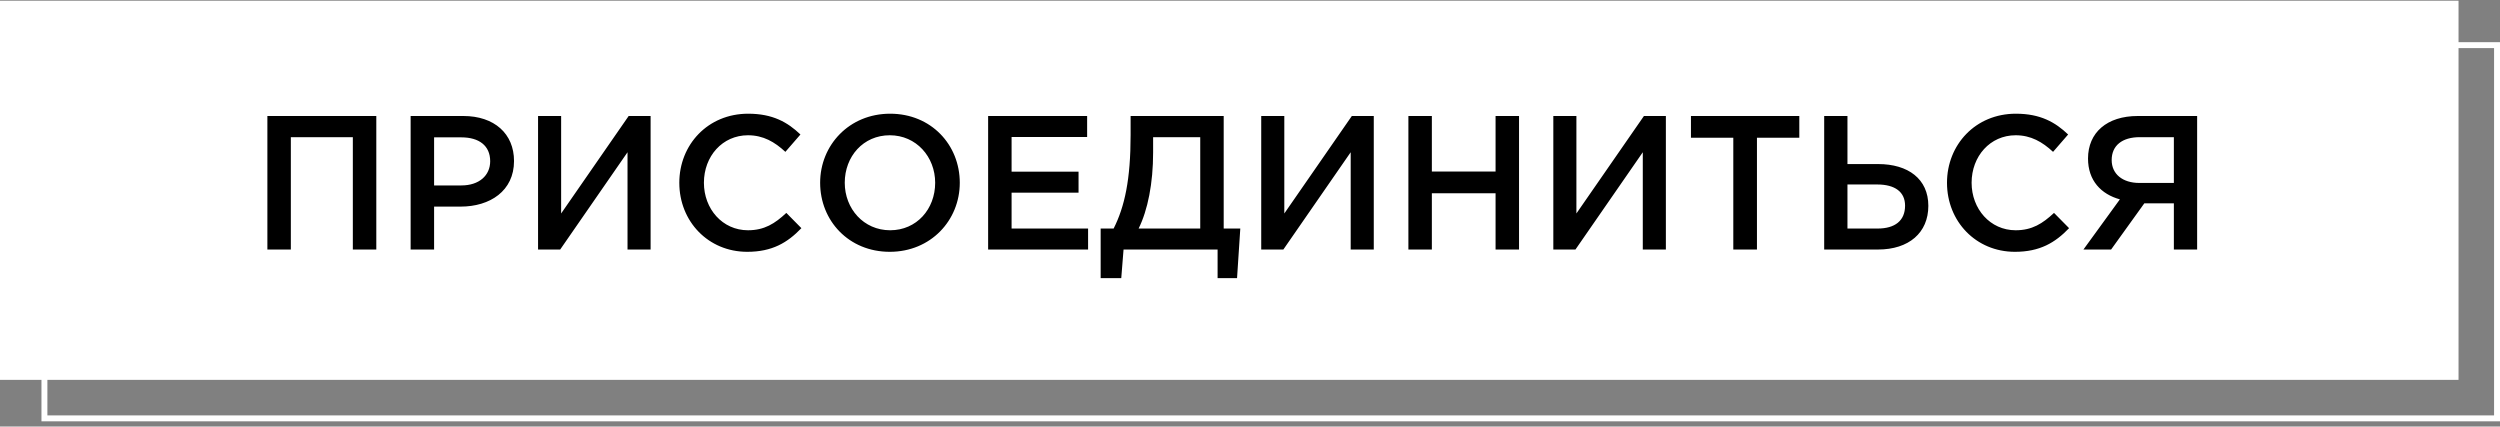 <?xml version="1.0" encoding="UTF-8"?> <svg xmlns="http://www.w3.org/2000/svg" width="422" height="72" viewBox="0 0 422 72" fill="none"><rect x="0" y="0" width="422" height="72" fill="#808080" stroke="none"/><rect y="0.12" width="415" height="64" fill="white"></rect><rect x="7.5" y="7.62" width="414" height="63" stroke="white"></rect><path d="M45.134 42.12V19.58H63.52V42.12H59.559V23.154H49.094V42.12H45.134ZM69.315 42.12V19.58H78.202C83.451 19.58 86.767 22.574 86.767 27.179C86.767 32.234 82.71 34.875 77.751 34.875H73.276V42.12H69.315ZM73.276 31.301H77.88C80.875 31.301 82.743 29.626 82.743 27.211C82.743 24.571 80.843 23.186 77.88 23.186H73.276V31.301ZM90.824 42.12V19.58H94.72V36.034L106.119 19.58H109.822V42.12H105.926V25.698L94.559 42.12H90.824ZM126.131 42.506C119.562 42.506 114.667 37.386 114.667 30.85C114.667 24.442 119.465 19.193 126.292 19.193C130.445 19.193 132.957 20.642 135.114 22.703L132.571 25.633C130.767 23.959 128.835 22.832 126.259 22.832C121.945 22.832 118.821 26.374 118.821 30.85C118.821 35.261 121.945 38.868 126.259 38.868C129.029 38.868 130.8 37.741 132.732 35.938L135.275 38.514C132.925 40.961 130.349 42.506 126.131 42.506ZM150.193 42.506C143.27 42.506 138.44 37.258 138.44 30.85C138.44 24.506 143.335 19.193 150.258 19.193C157.181 19.193 162.011 24.442 162.011 30.85C162.011 37.193 157.116 42.506 150.193 42.506ZM150.258 38.868C154.733 38.868 157.857 35.294 157.857 30.85C157.857 26.471 154.669 22.832 150.193 22.832C145.717 22.832 142.594 26.406 142.594 30.85C142.594 35.229 145.782 38.868 150.258 38.868ZM166.796 42.12V19.58H183.508V23.122H170.756V28.982H182.059V32.524H170.756V38.578H183.669V42.12H166.796ZM185.791 46.95V38.578H187.981C189.849 34.875 190.847 30.302 190.847 22.768V19.58H206.56V38.578H209.362L208.814 46.95H205.53V42.12H189.655L189.269 46.95H185.791ZM192.199 38.578H202.6V23.154H194.646V25.73C194.646 30.946 193.745 35.455 192.199 38.578ZM212.895 42.12V19.58H216.791V36.034L228.19 19.58H231.893V42.12H227.997V25.698L216.63 42.12H212.895ZM237.737 42.12V19.58H241.697V28.95H252.452V19.58H256.413V42.12H252.452V32.621H241.697V42.12H237.737ZM262.201 42.12V19.58H266.097V36.034L277.496 19.58H281.199V42.12H277.303V25.698L265.936 42.12H262.201ZM292.581 42.12V23.251H285.433V19.58H303.723V23.251H296.574V42.12H292.581ZM307.923 42.12V19.58H311.851V27.694H317.035C322.091 27.694 325.504 30.206 325.504 34.746C325.504 39.286 322.22 42.12 317.003 42.12H307.923ZM311.851 38.578H316.939C319.869 38.578 321.576 37.258 321.576 34.714C321.576 32.395 319.869 31.14 316.874 31.14H311.851V38.578ZM340.117 42.506C333.548 42.506 328.653 37.386 328.653 30.85C328.653 24.442 333.451 19.193 340.278 19.193C344.431 19.193 346.943 20.642 349.1 22.703L346.557 25.633C344.753 23.959 342.821 22.832 340.245 22.832C335.931 22.832 332.807 26.374 332.807 30.85C332.807 35.261 335.931 38.868 340.245 38.868C343.015 38.868 344.786 37.741 346.718 35.938L349.261 38.514C346.911 40.961 344.335 42.506 340.117 42.506ZM351.685 42.12L357.836 33.651C354.68 32.782 352.458 30.496 352.458 26.76C352.458 22.381 355.646 19.58 360.863 19.58H370.877V42.12H366.948V34.328H361.957L356.354 42.12H351.685ZM361.12 30.882H366.948V23.154H361.185C358.222 23.154 356.451 24.571 356.451 27.018C356.451 29.369 358.286 30.882 361.12 30.882Z" fill="black"></path></svg> 